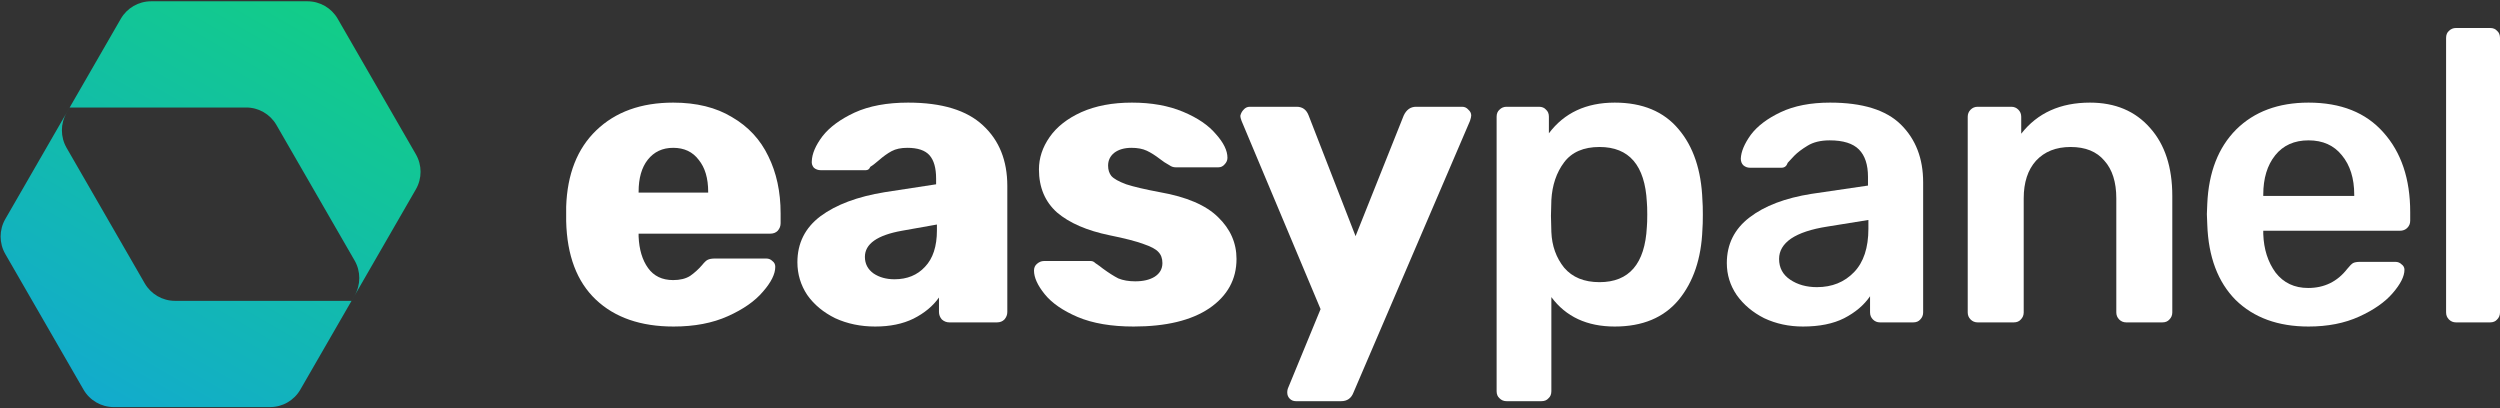 <svg width="147" height="24" viewBox="0 0 147 24" fill="none" xmlns="http://www.w3.org/2000/svg">
<rect x="0" y="0" width="147" height="24" fill="#333333" stroke="none"/>
<g clip-path="url(#clip0_11_12)">
<path d="M39.608 19.2C37.672 19.2 36.147 18.672 35.033 17.615C33.92 16.559 33.339 15.023 33.291 13.007V12.154C33.355 10.236 33.944 8.741 35.057 7.668C36.187 6.579 37.696 6.034 39.583 6.034C40.955 6.034 42.109 6.319 43.044 6.888C43.996 7.44 44.706 8.204 45.174 9.179C45.658 10.155 45.9 11.276 45.9 12.544V13.129C45.9 13.292 45.844 13.438 45.731 13.568C45.618 13.682 45.473 13.739 45.295 13.739H37.55V13.909C37.583 14.673 37.768 15.291 38.107 15.762C38.446 16.234 38.938 16.469 39.583 16.469C39.987 16.469 40.318 16.388 40.576 16.226C40.834 16.047 41.068 15.835 41.278 15.592C41.423 15.413 41.536 15.307 41.617 15.275C41.713 15.226 41.858 15.201 42.052 15.201H45.053C45.199 15.201 45.319 15.25 45.416 15.348C45.529 15.429 45.586 15.543 45.586 15.689C45.586 16.112 45.344 16.599 44.859 17.152C44.392 17.705 43.706 18.184 42.802 18.59C41.899 18.997 40.834 19.2 39.608 19.2ZM41.641 11.325V11.276C41.641 10.48 41.455 9.854 41.084 9.399C40.729 8.927 40.229 8.692 39.583 8.692C38.954 8.692 38.454 8.927 38.083 9.399C37.728 9.854 37.55 10.48 37.55 11.276V11.325H41.641Z" fill="white"/>
<path d="M51.461 19.2C50.606 19.2 49.823 19.038 49.113 18.712C48.419 18.371 47.871 17.916 47.467 17.347C47.08 16.762 46.887 16.12 46.887 15.421C46.887 14.3 47.338 13.397 48.242 12.715C49.162 12.032 50.42 11.561 52.017 11.301L55.043 10.837V10.496C55.043 9.878 54.914 9.423 54.656 9.131C54.397 8.838 53.962 8.692 53.349 8.692C52.977 8.692 52.671 8.757 52.429 8.887C52.187 9.017 51.937 9.196 51.679 9.423C51.453 9.618 51.283 9.748 51.17 9.813C51.122 9.943 51.033 10.008 50.904 10.008H48.266C48.105 10.008 47.968 9.96 47.855 9.862C47.758 9.748 47.718 9.618 47.734 9.472C47.75 9.033 47.959 8.546 48.363 8.009C48.782 7.473 49.412 7.01 50.251 6.619C51.106 6.229 52.155 6.034 53.397 6.034C55.382 6.034 56.85 6.481 57.802 7.375C58.754 8.253 59.23 9.439 59.23 10.935V18.347C59.23 18.509 59.173 18.655 59.06 18.786C58.947 18.899 58.802 18.956 58.625 18.956H55.817C55.656 18.956 55.511 18.899 55.382 18.786C55.269 18.655 55.212 18.509 55.212 18.347V17.493C54.857 17.997 54.357 18.412 53.712 18.737C53.082 19.046 52.332 19.2 51.461 19.2ZM52.598 16.421C53.341 16.421 53.938 16.177 54.389 15.689C54.857 15.201 55.091 14.486 55.091 13.544V13.202L53.034 13.568C51.582 13.828 50.856 14.34 50.856 15.104C50.856 15.51 51.025 15.835 51.364 16.079C51.703 16.307 52.114 16.421 52.598 16.421Z" fill="white"/>
<path d="M66.656 19.2C65.349 19.2 64.252 19.013 63.365 18.639C62.493 18.265 61.848 17.818 61.428 17.298C61.009 16.778 60.799 16.315 60.799 15.909C60.799 15.746 60.856 15.616 60.969 15.518C61.098 15.405 61.235 15.348 61.38 15.348H64.139C64.236 15.348 64.325 15.388 64.405 15.47C64.599 15.6 64.744 15.706 64.841 15.787C65.196 16.047 65.502 16.242 65.761 16.372C66.035 16.485 66.366 16.542 66.753 16.542C67.221 16.542 67.6 16.453 67.891 16.274C68.197 16.079 68.35 15.811 68.35 15.47C68.35 15.193 68.27 14.974 68.108 14.811C67.963 14.649 67.673 14.495 67.237 14.348C66.801 14.186 66.14 14.015 65.252 13.836C63.913 13.56 62.881 13.113 62.155 12.495C61.445 11.861 61.09 11.016 61.09 9.96C61.09 9.293 61.299 8.659 61.719 8.058C62.138 7.457 62.76 6.969 63.583 6.595C64.421 6.221 65.414 6.034 66.559 6.034C67.705 6.034 68.705 6.213 69.561 6.571C70.416 6.928 71.061 7.367 71.497 7.887C71.948 8.391 72.174 8.854 72.174 9.277C72.174 9.423 72.118 9.553 72.005 9.667C71.908 9.781 71.787 9.838 71.642 9.838H69.125C68.996 9.838 68.875 9.797 68.762 9.716C68.552 9.602 68.367 9.48 68.205 9.35C67.931 9.139 67.673 8.976 67.431 8.862C67.189 8.749 66.89 8.692 66.535 8.692C66.116 8.692 65.777 8.789 65.519 8.984C65.277 9.179 65.156 9.431 65.156 9.74C65.156 9.984 65.22 10.187 65.349 10.35C65.495 10.512 65.785 10.675 66.221 10.837C66.672 10.984 67.334 11.138 68.205 11.301C69.77 11.577 70.908 12.065 71.618 12.763C72.344 13.462 72.707 14.283 72.707 15.226C72.707 16.429 72.174 17.396 71.109 18.127C70.045 18.843 68.56 19.2 66.656 19.2Z" fill="white"/>
<path d="M76.198 23.589C76.053 23.589 75.932 23.54 75.835 23.442C75.738 23.345 75.69 23.223 75.69 23.077C75.69 22.963 75.714 22.857 75.762 22.76L77.65 18.176L73.003 7.107C72.955 6.977 72.931 6.879 72.931 6.814C72.963 6.668 73.028 6.546 73.124 6.449C73.221 6.335 73.342 6.278 73.487 6.278H76.246C76.585 6.278 76.819 6.449 76.948 6.79L79.707 13.885L82.539 6.79C82.7 6.449 82.942 6.278 83.265 6.278H85.976C86.121 6.278 86.242 6.335 86.339 6.449C86.452 6.546 86.508 6.66 86.508 6.79C86.508 6.855 86.484 6.961 86.436 7.107L79.586 23.077C79.457 23.418 79.215 23.589 78.86 23.589H76.198Z" fill="white"/>
<path d="M88.582 23.589C88.421 23.589 88.283 23.532 88.171 23.418C88.058 23.32 88.001 23.182 88.001 23.003V6.863C88.001 6.684 88.058 6.546 88.171 6.449C88.283 6.335 88.421 6.278 88.582 6.278H90.494C90.671 6.278 90.809 6.335 90.906 6.449C91.018 6.546 91.075 6.684 91.075 6.863V7.838C91.978 6.636 93.269 6.034 94.947 6.034C96.577 6.034 97.827 6.554 98.699 7.595C99.57 8.619 100.038 10.008 100.102 11.764C100.119 11.959 100.127 12.243 100.127 12.617C100.127 13.007 100.119 13.3 100.102 13.495C100.038 15.201 99.57 16.583 98.699 17.64C97.827 18.68 96.577 19.2 94.947 19.2C93.318 19.2 92.075 18.623 91.22 17.469V23.003C91.22 23.182 91.164 23.32 91.051 23.418C90.954 23.532 90.817 23.589 90.639 23.589H88.582ZM94.052 16.591C95.794 16.591 96.722 15.51 96.835 13.349C96.851 13.186 96.859 12.942 96.859 12.617C96.859 12.292 96.851 12.048 96.835 11.886C96.722 9.724 95.794 8.643 94.052 8.643C93.116 8.643 92.422 8.944 91.97 9.545C91.519 10.146 91.269 10.886 91.22 11.764L91.196 12.69L91.22 13.641C91.252 14.454 91.502 15.153 91.97 15.738C92.454 16.307 93.148 16.591 94.052 16.591Z" fill="white"/>
<path d="M106.014 19.2C105.191 19.2 104.433 19.038 103.739 18.712C103.061 18.371 102.521 17.916 102.117 17.347C101.73 16.778 101.537 16.152 101.537 15.47C101.537 14.364 101.98 13.47 102.868 12.788C103.755 12.105 104.973 11.642 106.522 11.398L109.838 10.911V10.399C109.838 9.683 109.66 9.147 109.306 8.789C108.951 8.432 108.378 8.253 107.587 8.253C107.055 8.253 106.619 8.359 106.28 8.57C105.958 8.765 105.699 8.96 105.506 9.155C105.312 9.366 105.183 9.505 105.119 9.57C105.054 9.765 104.933 9.862 104.756 9.862H102.892C102.747 9.862 102.618 9.813 102.505 9.716C102.408 9.618 102.359 9.488 102.359 9.326C102.376 8.919 102.569 8.456 102.94 7.936C103.328 7.416 103.916 6.969 104.707 6.595C105.498 6.221 106.466 6.034 107.611 6.034C109.515 6.034 110.903 6.465 111.774 7.326C112.645 8.188 113.081 9.318 113.081 10.715V18.371C113.081 18.534 113.025 18.672 112.912 18.786C112.815 18.899 112.678 18.956 112.5 18.956H110.54C110.379 18.956 110.241 18.899 110.128 18.786C110.015 18.672 109.959 18.534 109.959 18.371V17.42C109.604 17.94 109.096 18.371 108.434 18.712C107.789 19.038 106.982 19.2 106.014 19.2ZM106.837 16.884C107.724 16.884 108.45 16.591 109.015 16.006C109.58 15.421 109.862 14.568 109.862 13.446V12.934L107.442 13.324C106.506 13.47 105.796 13.706 105.312 14.031C104.844 14.356 104.61 14.755 104.61 15.226C104.61 15.746 104.828 16.152 105.264 16.445C105.699 16.738 106.224 16.884 106.837 16.884Z" fill="white"/>
<path d="M116.283 18.956C116.122 18.956 115.984 18.899 115.871 18.786C115.758 18.672 115.702 18.534 115.702 18.371V6.863C115.702 6.701 115.758 6.563 115.871 6.449C115.984 6.335 116.122 6.278 116.283 6.278H118.267C118.429 6.278 118.566 6.335 118.679 6.449C118.792 6.563 118.848 6.701 118.848 6.863V7.863C119.8 6.644 121.148 6.034 122.89 6.034C124.375 6.034 125.552 6.53 126.424 7.522C127.295 8.497 127.731 9.83 127.731 11.52V18.371C127.731 18.534 127.674 18.672 127.561 18.786C127.464 18.899 127.327 18.956 127.15 18.956H125.02C124.859 18.956 124.721 18.899 124.608 18.786C124.496 18.672 124.439 18.534 124.439 18.371V11.666C124.439 10.707 124.205 9.968 123.737 9.448C123.285 8.911 122.624 8.643 121.753 8.643C120.897 8.643 120.22 8.911 119.72 9.448C119.236 9.984 118.994 10.724 118.994 11.666V18.371C118.994 18.534 118.937 18.672 118.824 18.786C118.727 18.899 118.59 18.956 118.413 18.956H116.283Z" fill="white"/>
<path d="M135.742 19.2C133.951 19.2 132.523 18.68 131.458 17.64C130.41 16.583 129.853 15.104 129.788 13.202L129.764 12.593L129.788 11.983C129.869 10.13 130.434 8.676 131.483 7.619C132.548 6.563 133.967 6.034 135.742 6.034C137.646 6.034 139.114 6.619 140.147 7.79C141.195 8.96 141.72 10.52 141.72 12.471V12.983C141.72 13.145 141.664 13.284 141.55 13.397C141.438 13.511 141.293 13.568 141.115 13.568H133.08V13.763C133.112 14.657 133.354 15.413 133.806 16.03C134.274 16.632 134.911 16.933 135.718 16.933C136.67 16.933 137.436 16.559 138.017 15.811C138.162 15.632 138.276 15.518 138.357 15.47C138.453 15.421 138.59 15.397 138.768 15.397H140.849C140.994 15.397 141.115 15.445 141.212 15.543C141.325 15.624 141.382 15.73 141.382 15.86C141.382 16.25 141.147 16.713 140.679 17.25C140.228 17.77 139.575 18.225 138.72 18.615C137.864 19.005 136.872 19.2 135.742 19.2ZM138.429 11.52V11.447C138.429 10.488 138.187 9.716 137.703 9.131C137.235 8.546 136.581 8.253 135.742 8.253C134.903 8.253 134.25 8.546 133.782 9.131C133.314 9.716 133.08 10.488 133.08 11.447V11.52H138.429Z" fill="white"/>
<path d="M144.411 18.956C144.249 18.956 144.112 18.899 143.998 18.786C143.886 18.672 143.83 18.534 143.83 18.371V2.231C143.83 2.052 143.886 1.914 143.998 1.816C144.112 1.703 144.249 1.646 144.411 1.646H146.419C146.597 1.646 146.734 1.703 146.83 1.816C146.944 1.914 147 2.052 147 2.231V18.371C147 18.534 146.944 18.672 146.83 18.786C146.734 18.899 146.597 18.956 146.419 18.956H144.411Z" fill="white"/>
<path fill-rule="evenodd" clip-rule="evenodd" d="M24.454 11.131C24.821 10.495 24.821 9.711 24.454 9.074L19.857 1.104C19.49 0.468 18.812 0.076 18.077 0.076H8.884C8.15 0.076 7.471 0.468 7.104 1.104L4.096 6.321C4.095 6.321 4.095 6.321 4.094 6.322L0.312 12.88C-0.055 13.516 -0.055 14.3 0.312 14.937L4.909 22.907C5.276 23.544 5.954 23.936 6.688 23.936H15.882C16.616 23.936 17.294 23.544 17.661 22.907L20.67 17.69C20.671 17.69 20.671 17.69 20.672 17.689L24.454 11.131ZM20.67 17.69L20.851 17.377C21.218 16.74 21.218 15.956 20.851 15.319L16.254 7.349C15.887 6.713 15.209 6.321 14.475 6.321H4.096L3.915 6.634C3.548 7.271 3.548 8.055 3.915 8.692L8.511 16.662C8.879 17.298 9.557 17.69 10.291 17.69H20.67Z" fill="url(#paint0_linear_11_12)"/>
</g>
<defs>
<linearGradient id="paint0_linear_11_12" x1="19.105" y1="0.351" x2="5.64" y2="23.648" gradientUnits="userSpaceOnUse">
<stop stop-color="#12CD87"/>
<stop offset="1" stop-color="#12ABCD"/>
</linearGradient>
<clipPath id="clip0_11_12">
<rect width="147" height="24" fill="white"/>
</clipPath>
</defs>
</svg>
